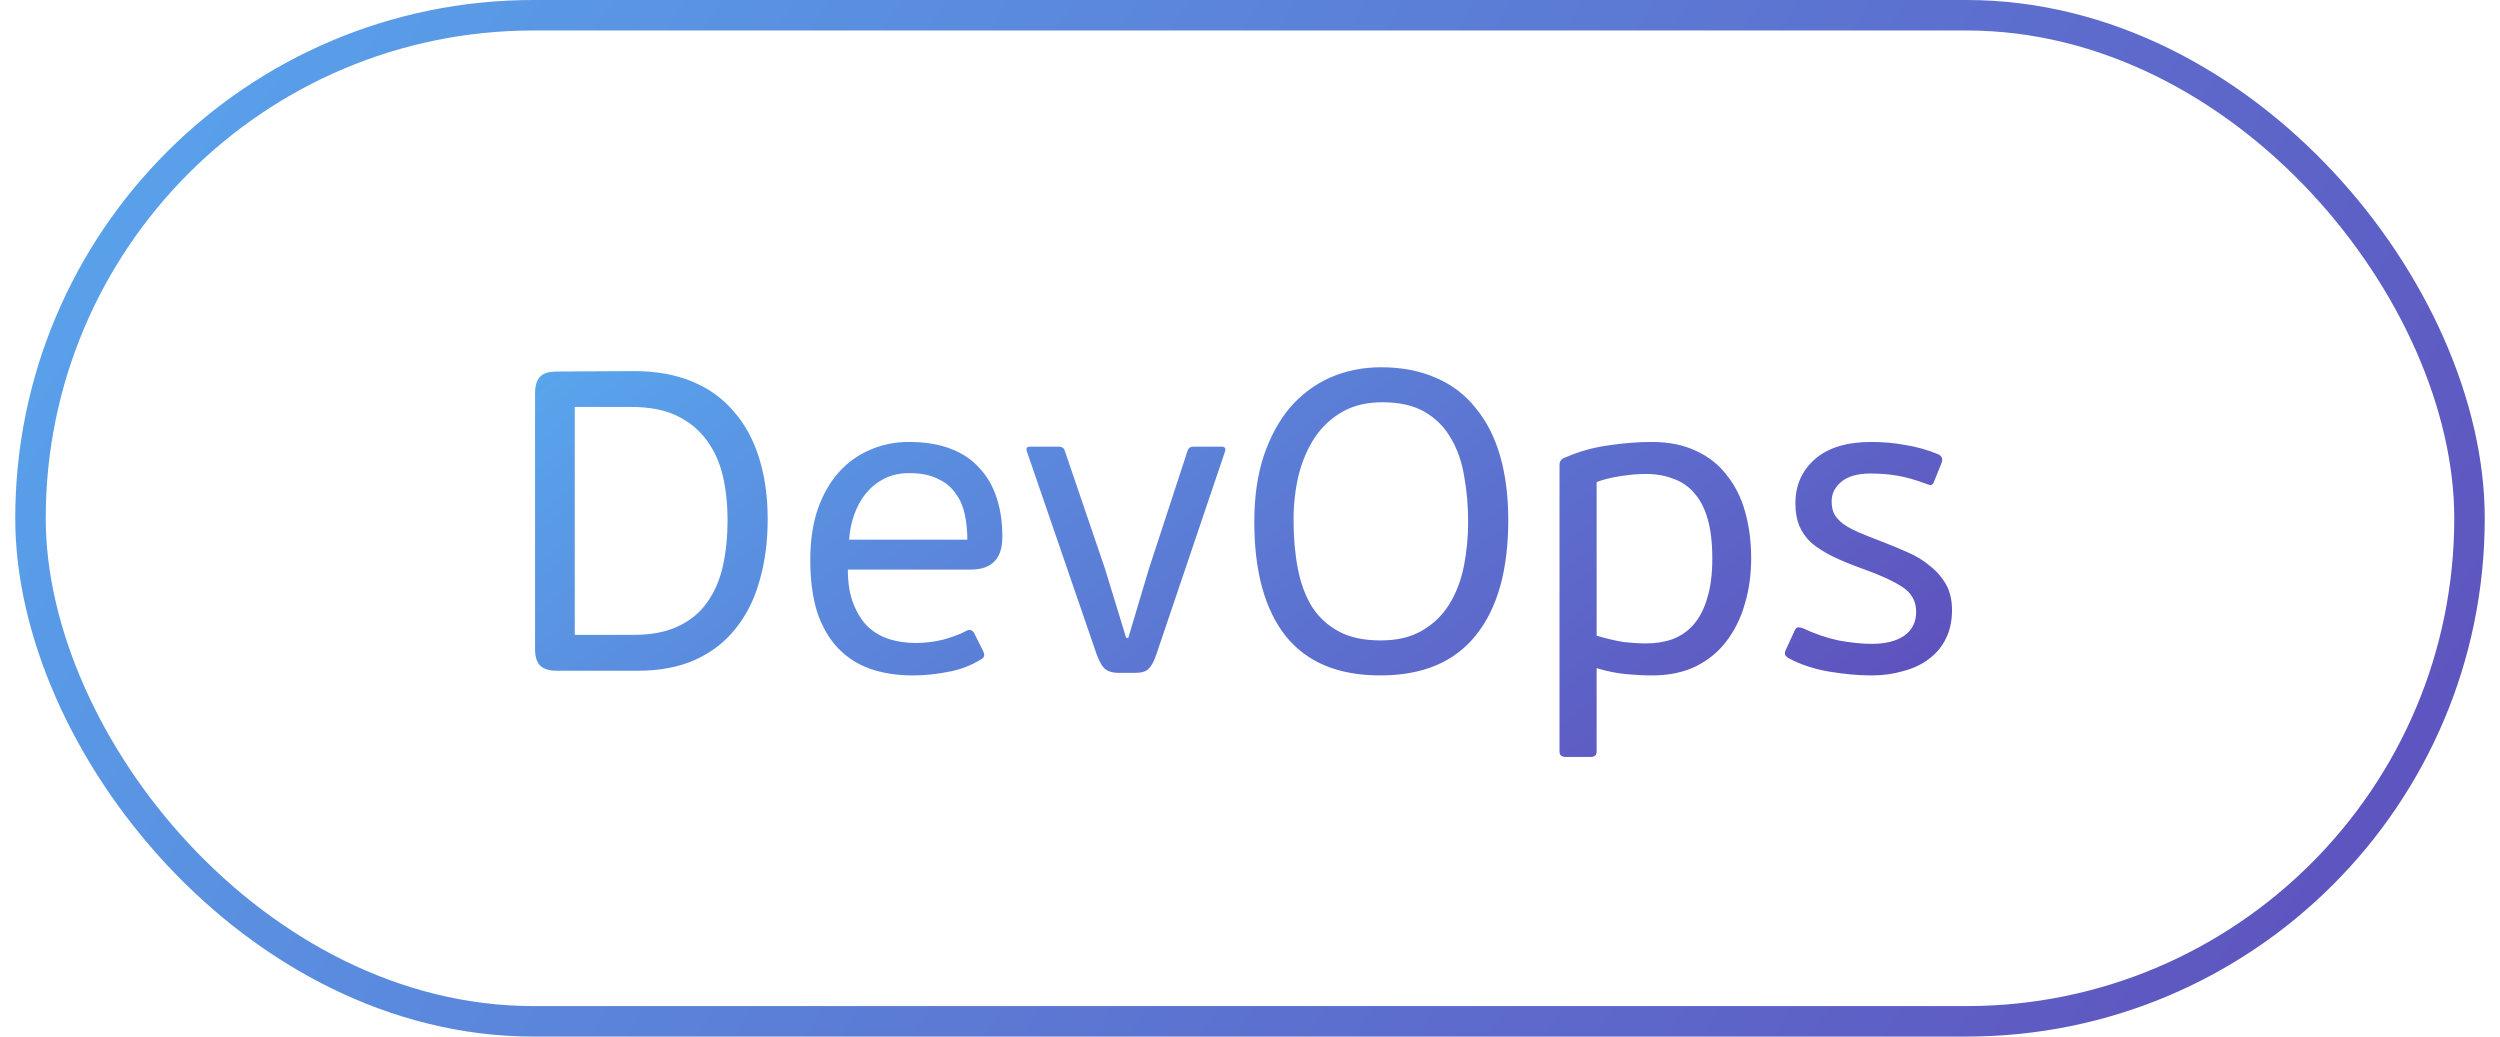 <?xml version="1.0" encoding="UTF-8"?> <svg xmlns="http://www.w3.org/2000/svg" width="82" height="34" viewBox="0 0 82 34" fill="none"><rect x="1" y="0.5" width="80" height="33" rx="16.5" stroke="url(#paint0_linear_650_9024)"></rect><path d="M23.864 17.058C23.864 16.545 23.813 16.064 23.71 15.616C23.607 15.168 23.43 14.776 23.178 14.44C22.935 14.104 22.613 13.838 22.212 13.642C21.811 13.446 21.311 13.348 20.714 13.348H18.852V20.824H20.77C21.358 20.824 21.848 20.731 22.24 20.544C22.641 20.357 22.959 20.096 23.192 19.76C23.435 19.424 23.607 19.027 23.71 18.57C23.813 18.103 23.864 17.599 23.864 17.058ZM18.264 22C18.012 22 17.83 21.944 17.718 21.832C17.606 21.72 17.55 21.543 17.55 21.3V12.9C17.55 12.657 17.601 12.48 17.704 12.368C17.807 12.247 17.993 12.186 18.264 12.186L20.784 12.172C21.512 12.172 22.147 12.284 22.688 12.508C23.239 12.732 23.696 13.059 24.06 13.488C24.433 13.908 24.713 14.421 24.9 15.028C25.087 15.625 25.18 16.293 25.18 17.03C25.18 17.767 25.091 18.439 24.914 19.046C24.746 19.653 24.485 20.175 24.13 20.614C23.785 21.053 23.346 21.393 22.814 21.636C22.282 21.879 21.652 22 20.924 22H18.264ZM29.811 14.496C30.343 14.496 30.801 14.571 31.183 14.72C31.575 14.869 31.893 15.084 32.135 15.364C32.387 15.635 32.574 15.961 32.695 16.344C32.817 16.717 32.877 17.133 32.877 17.59C32.877 17.814 32.849 17.996 32.793 18.136C32.737 18.276 32.658 18.388 32.555 18.472C32.462 18.547 32.35 18.603 32.219 18.64C32.098 18.668 31.967 18.682 31.827 18.682H27.809C27.809 19.121 27.87 19.494 27.991 19.802C28.113 20.11 28.271 20.362 28.467 20.558C28.673 20.745 28.906 20.88 29.167 20.964C29.438 21.048 29.727 21.09 30.035 21.09C30.343 21.09 30.647 21.053 30.945 20.978C31.244 20.894 31.491 20.801 31.687 20.698C31.799 20.633 31.888 20.656 31.953 20.768L32.247 21.356C32.313 21.487 32.285 21.58 32.163 21.636C31.827 21.841 31.463 21.977 31.071 22.042C30.689 22.117 30.311 22.154 29.937 22.154C29.415 22.154 28.943 22.079 28.523 21.93C28.113 21.781 27.763 21.552 27.473 21.244C27.184 20.936 26.96 20.544 26.801 20.068C26.652 19.592 26.577 19.023 26.577 18.36C26.577 17.744 26.657 17.198 26.815 16.722C26.983 16.237 27.212 15.831 27.501 15.504C27.791 15.177 28.131 14.93 28.523 14.762C28.915 14.585 29.345 14.496 29.811 14.496ZM31.729 17.702C31.729 17.413 31.701 17.137 31.645 16.876C31.589 16.605 31.487 16.372 31.337 16.176C31.197 15.971 31.001 15.812 30.749 15.7C30.507 15.579 30.199 15.518 29.825 15.518C29.517 15.518 29.242 15.579 28.999 15.7C28.766 15.821 28.565 15.985 28.397 16.19C28.239 16.386 28.113 16.615 28.019 16.876C27.926 17.137 27.87 17.413 27.851 17.702H31.729ZM37.932 21.454C37.858 21.678 37.774 21.837 37.681 21.93C37.596 22.023 37.447 22.07 37.233 22.07H36.687C36.509 22.07 36.369 22.033 36.267 21.958C36.164 21.883 36.066 21.72 35.972 21.468L33.676 14.79C33.648 14.697 33.686 14.65 33.788 14.65H34.727C34.829 14.65 34.895 14.692 34.922 14.776L36.239 18.64L36.938 20.922H37.008L37.681 18.668L38.955 14.776C38.983 14.692 39.048 14.65 39.151 14.65H40.075C40.168 14.65 40.205 14.697 40.187 14.79L37.932 21.454ZM49.471 17.058C49.471 18.701 49.116 19.961 48.407 20.838C47.707 21.715 46.662 22.154 45.271 22.154C43.89 22.154 42.854 21.72 42.163 20.852C41.482 19.984 41.141 18.738 41.141 17.114C41.141 16.302 41.244 15.583 41.449 14.958C41.664 14.323 41.953 13.791 42.317 13.362C42.69 12.933 43.129 12.606 43.633 12.382C44.146 12.158 44.702 12.046 45.299 12.046C45.98 12.046 46.582 12.163 47.105 12.396C47.628 12.62 48.062 12.951 48.407 13.39C48.762 13.819 49.028 14.342 49.205 14.958C49.382 15.574 49.471 16.274 49.471 17.058ZM48.155 17.114C48.155 16.601 48.113 16.111 48.029 15.644C47.954 15.168 47.81 14.748 47.595 14.384C47.39 14.02 47.105 13.731 46.741 13.516C46.377 13.301 45.91 13.194 45.341 13.194C44.837 13.194 44.403 13.297 44.039 13.502C43.675 13.707 43.372 13.987 43.129 14.342C42.896 14.697 42.718 15.107 42.597 15.574C42.485 16.041 42.429 16.535 42.429 17.058C42.429 17.637 42.476 18.169 42.569 18.654C42.662 19.13 42.816 19.545 43.031 19.9C43.255 20.245 43.549 20.516 43.913 20.712C44.277 20.908 44.734 21.006 45.285 21.006C45.826 21.006 46.279 20.899 46.643 20.684C47.016 20.469 47.315 20.18 47.539 19.816C47.763 19.452 47.922 19.037 48.015 18.57C48.108 18.103 48.155 17.618 48.155 17.114ZM57.438 18.318C57.438 18.85 57.368 19.349 57.228 19.816C57.097 20.273 56.897 20.679 56.626 21.034C56.365 21.379 56.029 21.655 55.618 21.86C55.208 22.056 54.731 22.154 54.19 22.154C53.929 22.154 53.644 22.14 53.336 22.112C53.038 22.084 52.715 22.019 52.37 21.916V24.632C52.37 24.716 52.352 24.767 52.314 24.786C52.286 24.814 52.235 24.828 52.16 24.828H51.376C51.301 24.828 51.245 24.814 51.208 24.786C51.171 24.767 51.152 24.716 51.152 24.632V15.252C51.152 15.131 51.208 15.051 51.32 15.014C51.787 14.809 52.267 14.673 52.762 14.608C53.257 14.533 53.728 14.496 54.176 14.496C54.736 14.496 55.221 14.594 55.632 14.79C56.043 14.977 56.379 15.243 56.64 15.588C56.911 15.924 57.111 16.325 57.242 16.792C57.373 17.259 57.438 17.767 57.438 18.318ZM56.164 18.318C56.164 17.805 56.113 17.371 56.01 17.016C55.907 16.661 55.758 16.377 55.562 16.162C55.376 15.947 55.147 15.793 54.876 15.7C54.615 15.597 54.316 15.546 53.98 15.546C53.737 15.546 53.462 15.569 53.154 15.616C52.846 15.663 52.585 15.728 52.37 15.812V20.852C52.725 20.955 53.028 21.025 53.28 21.062C53.541 21.09 53.779 21.104 53.994 21.104C54.312 21.104 54.601 21.057 54.862 20.964C55.133 20.861 55.361 20.703 55.548 20.488C55.744 20.264 55.894 19.975 55.996 19.62C56.108 19.265 56.164 18.831 56.164 18.318ZM64.026 20.012C64.026 20.376 63.956 20.693 63.816 20.964C63.686 21.225 63.499 21.445 63.257 21.622C63.023 21.799 62.743 21.93 62.416 22.014C62.099 22.107 61.758 22.154 61.395 22.154C60.956 22.154 60.489 22.112 59.995 22.028C59.5 21.944 59.061 21.799 58.678 21.594C58.623 21.566 58.581 21.529 58.553 21.482C58.534 21.435 58.543 21.375 58.581 21.3L58.846 20.726C58.874 20.651 58.907 20.605 58.944 20.586C58.991 20.567 59.061 20.577 59.154 20.614C59.528 20.791 59.91 20.922 60.303 21.006C60.704 21.081 61.068 21.118 61.395 21.118C61.843 21.118 62.197 21.029 62.459 20.852C62.72 20.665 62.85 20.404 62.85 20.068C62.85 19.723 62.701 19.452 62.403 19.256C62.104 19.06 61.679 18.864 61.129 18.668C60.736 18.528 60.396 18.388 60.106 18.248C59.827 18.108 59.593 17.959 59.407 17.8C59.229 17.632 59.099 17.445 59.014 17.24C58.931 17.035 58.889 16.792 58.889 16.512C58.889 15.924 59.099 15.443 59.519 15.07C59.948 14.687 60.569 14.496 61.38 14.496C61.763 14.496 62.132 14.529 62.486 14.594C62.85 14.65 63.215 14.753 63.578 14.902C63.691 14.958 63.728 15.047 63.691 15.168L63.425 15.826C63.397 15.882 63.364 15.91 63.327 15.91C63.298 15.91 63.261 15.901 63.215 15.882C62.841 15.742 62.514 15.649 62.234 15.602C61.964 15.555 61.67 15.532 61.352 15.532C60.932 15.532 60.615 15.621 60.401 15.798C60.186 15.975 60.078 16.19 60.078 16.442C60.078 16.601 60.106 16.741 60.163 16.862C60.228 16.974 60.326 17.081 60.456 17.184C60.587 17.277 60.76 17.371 60.974 17.464C61.189 17.557 61.446 17.66 61.745 17.772C62.034 17.884 62.314 18.001 62.584 18.122C62.864 18.243 63.107 18.393 63.312 18.57C63.527 18.738 63.7 18.939 63.831 19.172C63.961 19.405 64.026 19.685 64.026 20.012Z" fill="url(#paint1_linear_650_9024)"></path><defs><linearGradient id="paint0_linear_650_9024" x1="-28.583" y1="-2.584" x2="86.237" y2="71.754" gradientUnits="userSpaceOnUse"><stop stop-color="#56C7FF"></stop><stop offset="0.255" stop-color="#599DE8"></stop><stop offset="0.855" stop-color="#5F4AB9"></stop><stop offset="1" stop-color="#621DA1"></stop></linearGradient><linearGradient id="paint1_linear_650_9024" x1="-1.094" y1="11.24" x2="34.451" y2="58.572" gradientUnits="userSpaceOnUse"><stop stop-color="#56C7FF"></stop><stop offset="0.255" stop-color="#599DE8"></stop><stop offset="0.855" stop-color="#5F4AB9"></stop><stop offset="1" stop-color="#621DA1"></stop></linearGradient></defs></svg> 